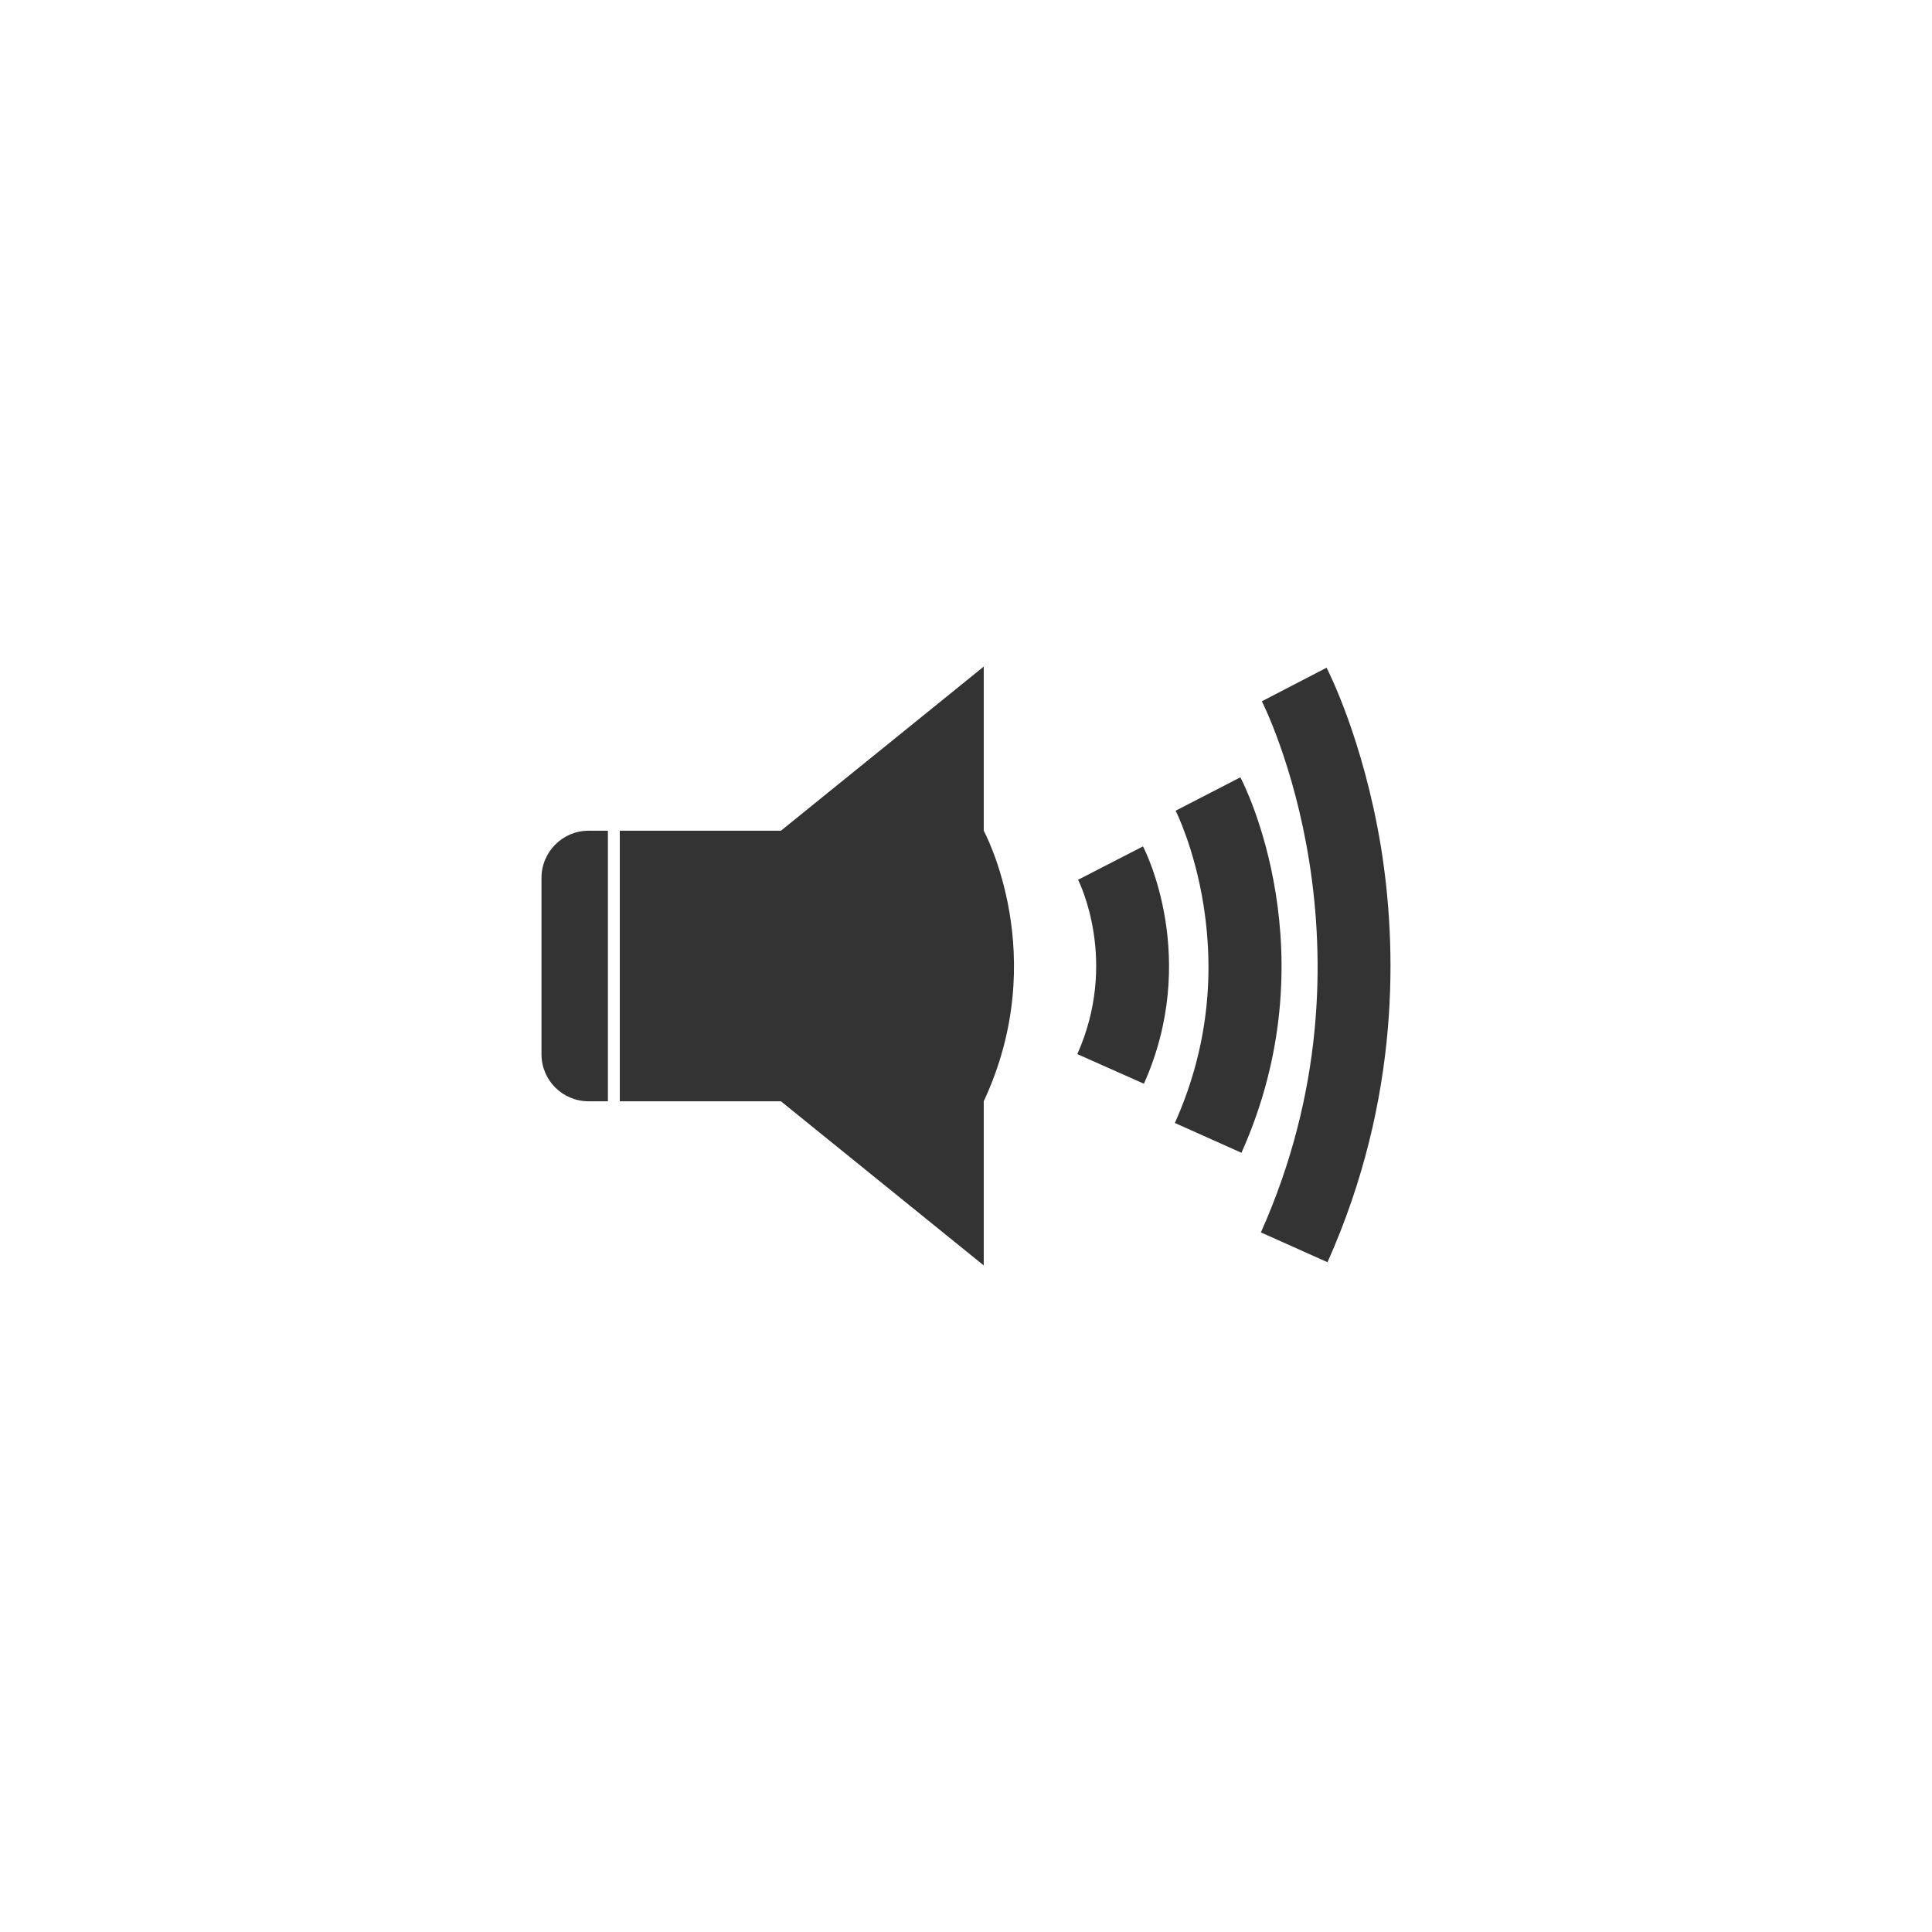 <?xml version="1.0" encoding="utf-8"?>
<!-- Generator: Adobe Illustrator 19.2.1, SVG Export Plug-In . SVG Version: 6.00 Build 0)  -->
<svg version="1.1" id="Livello_1" xmlns="http://www.w3.org/2000/svg" xmlns:xlink="http://www.w3.org/1999/xlink" x="0px" y="0px"
	 viewBox="0 0 1024 1024" enable-background="new 0 0 1024 1024" xml:space="preserve">
<style>
	g, path {
		fill:#333;
	}
</style>
<g>
	<g>
		<path d="M606.3,574.4L571,558.7c21.8-48.9,1.3-90.6,0.4-92.4l34.4-17.7C607.1,451,635.9,508.1,606.3,574.4z"/>
	</g>
	<g>
		<path d="M658,611l-35.3-15.8c16.4-36.6,21.5-75.5,15.2-115.4c-4.8-30.3-14.7-50-14.8-50.1l34.3-17.7
			C659.5,415.7,705.1,505.8,658,611z"/>
	</g>
	<g>
		<path d="M703.6,669l-35.3-15.8c67-150,1.2-280.2,0.5-281.5l34.3-17.8c0.8,1.5,19.4,37.9,28.8,94.8
			C740.4,501.2,742.5,581.9,703.6,669z"/>
	</g>
	<g>
		<path d="M521.4,440.3v-87l-107.5,87h-85.4v69.2v5v69.2h85.4l107.5,87v-87C557.5,506.4,521.4,440.3,521.4,440.3z"/>
		<path d="M287,465.3v93.5c0,13.8,11.2,24.9,24.9,24.9h10.3V440.3h-10.3C298.2,440.3,287,451.5,287,465.3z"/>
	</g>
</g>
</svg>
